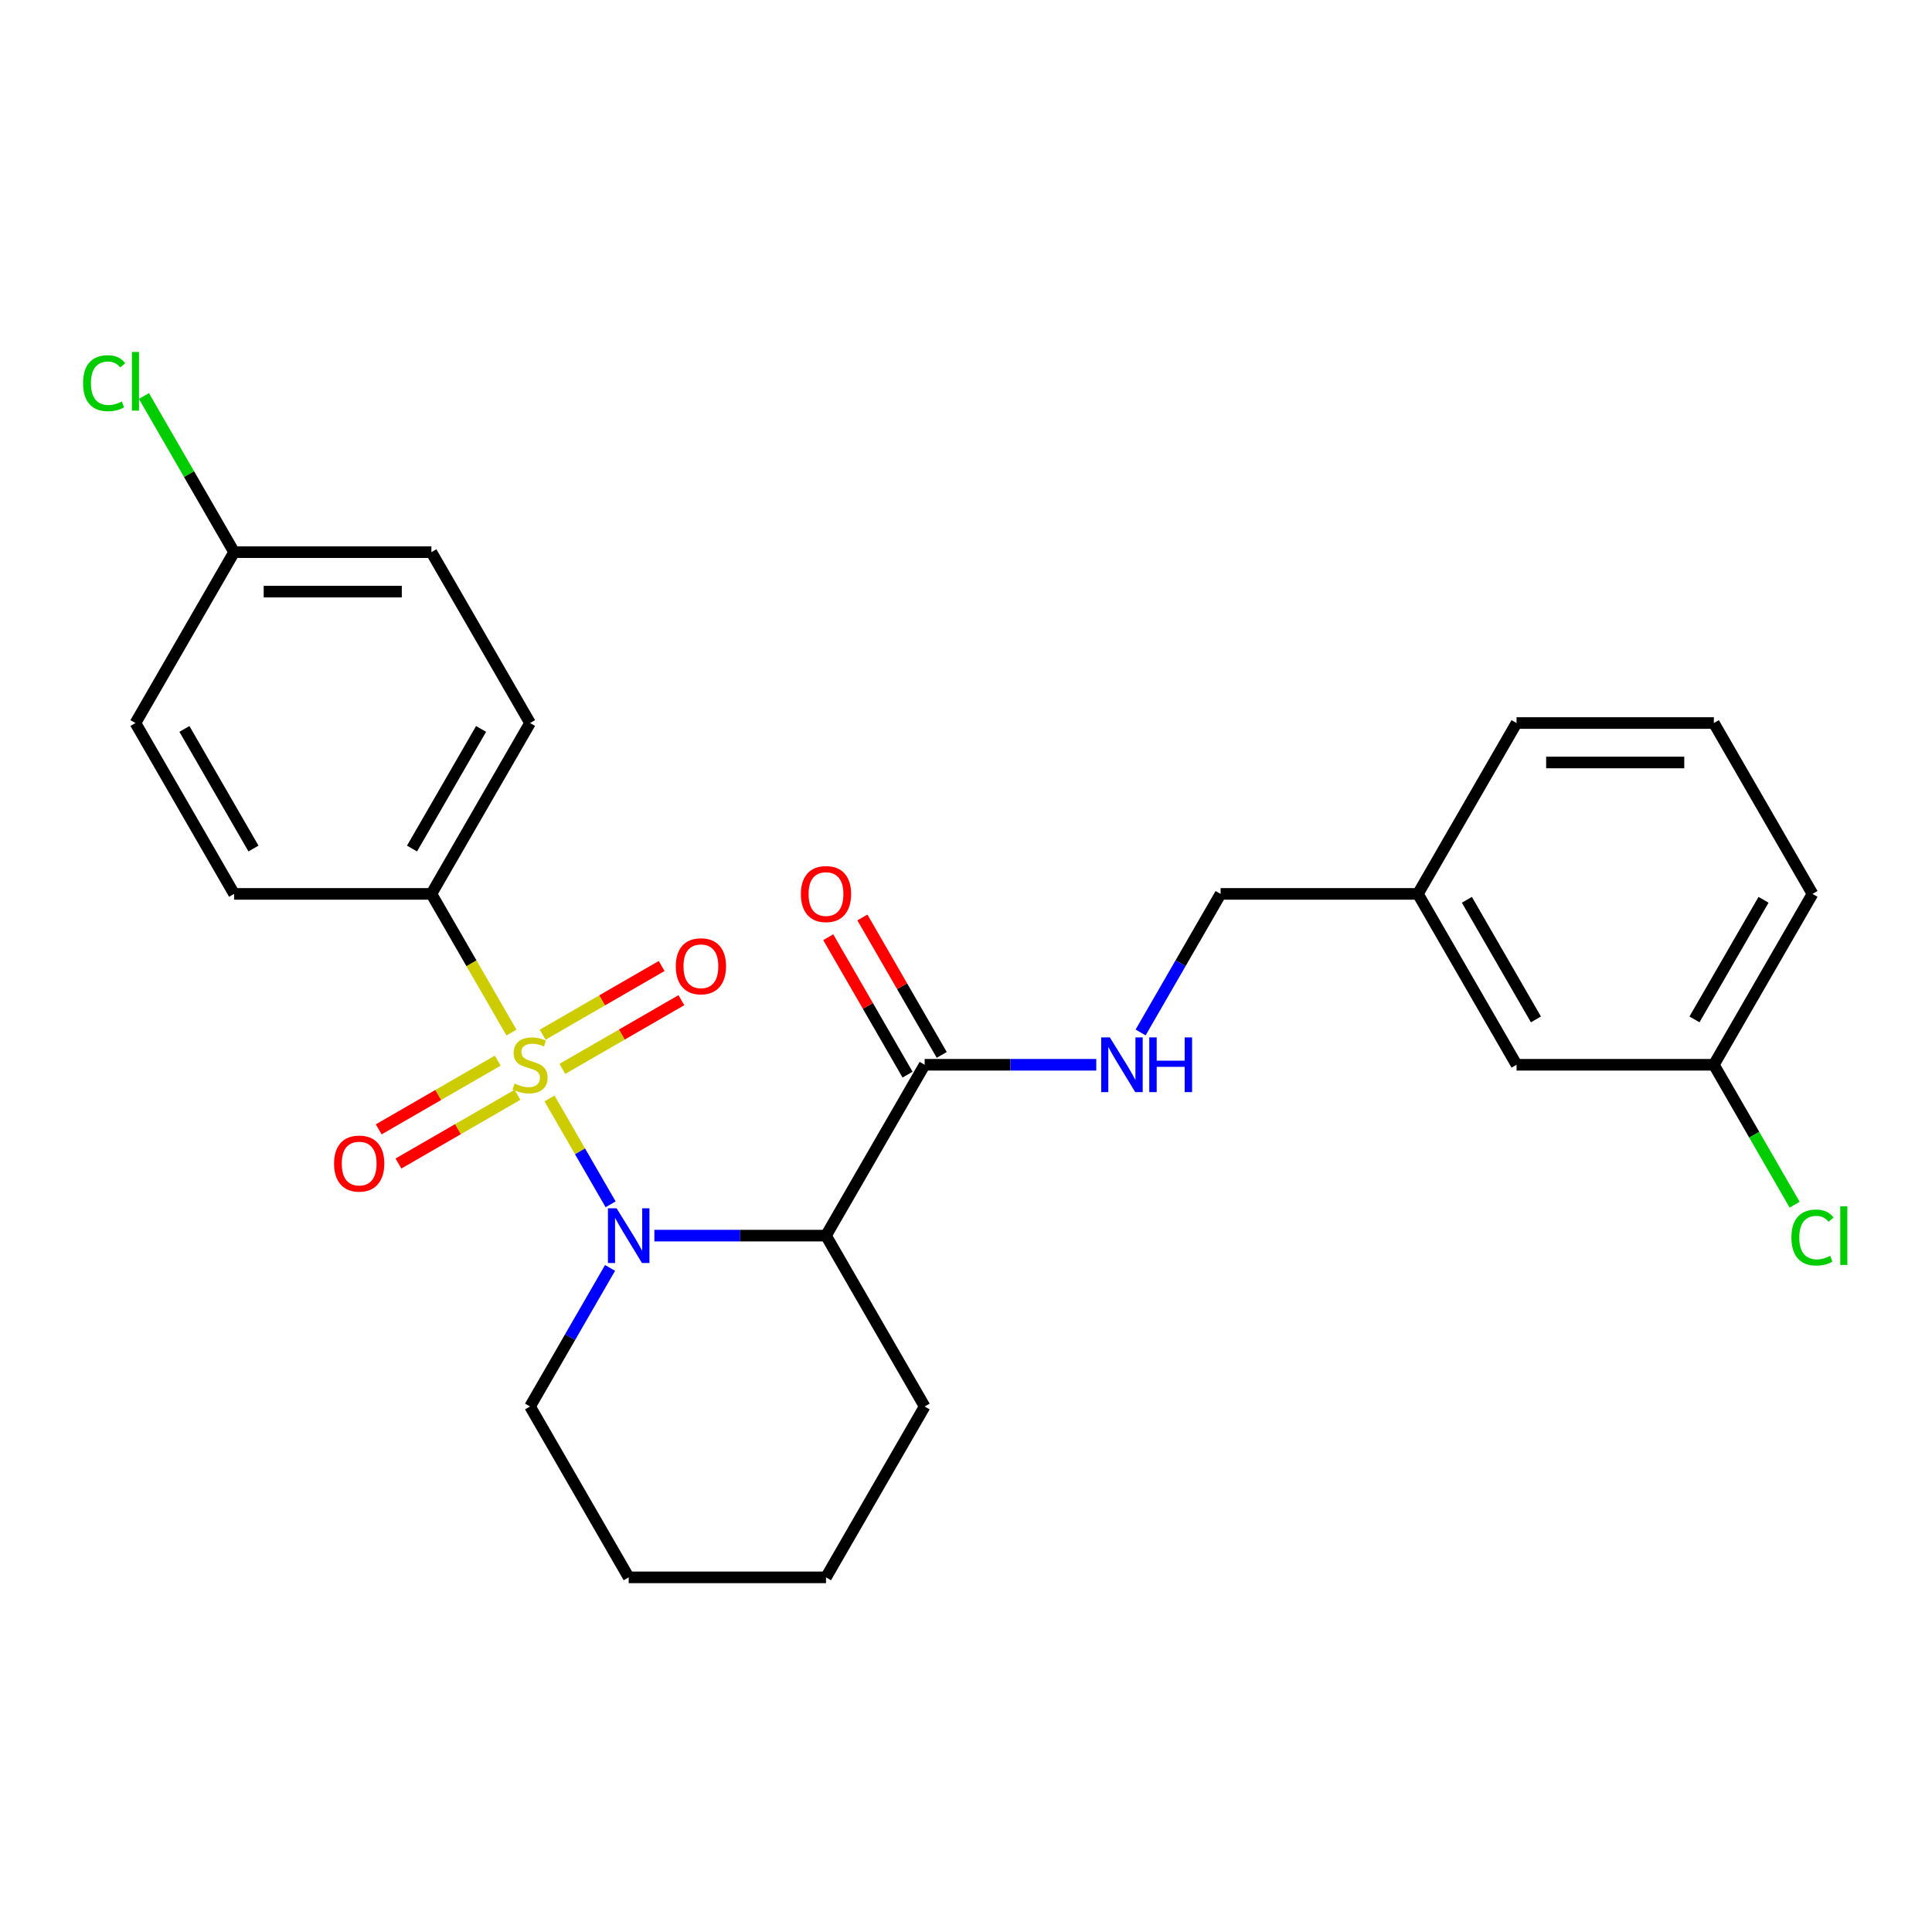 <?xml version='1.0' encoding='iso-8859-1'?>
<svg version='1.1' baseProfile='full'
              xmlns='http://www.w3.org/2000/svg'
                      xmlns:rdkit='http://www.rdkit.org/xml'
                      xmlns:xlink='http://www.w3.org/1999/xlink'
                  xml:space='preserve'
width='1000px' height='1000px' viewBox='0 0 1000 1000'>
<!-- END OF HEADER -->
<rect style='opacity:1.0;fill:#FFFFFF;stroke:none' width='1000' height='1000' x='0' y='0'> </rect>
<path class='bond-0' d='M 284.417,568.553 L 300.235,595.952' style='fill:none;fill-rule:evenodd;stroke:#CCCC00;stroke-width:6px;stroke-linecap:butt;stroke-linejoin:miter;stroke-opacity:1' />
<path class='bond-0' d='M 300.235,595.952 L 316.054,623.35' style='fill:none;fill-rule:evenodd;stroke:#0000FF;stroke-width:6px;stroke-linecap:butt;stroke-linejoin:miter;stroke-opacity:1' />
<path class='bond-3' d='M 264.725,534.447 L 244.008,498.563' style='fill:none;fill-rule:evenodd;stroke:#CCCC00;stroke-width:6px;stroke-linecap:butt;stroke-linejoin:miter;stroke-opacity:1' />
<path class='bond-3' d='M 244.008,498.563 L 223.29,462.679' style='fill:none;fill-rule:evenodd;stroke:#000000;stroke-width:6px;stroke-linecap:butt;stroke-linejoin:miter;stroke-opacity:1' />
<path class='bond-4' d='M 257.612,548.992 L 226.817,566.772' style='fill:none;fill-rule:evenodd;stroke:#CCCC00;stroke-width:6px;stroke-linecap:butt;stroke-linejoin:miter;stroke-opacity:1' />
<path class='bond-4' d='M 226.817,566.772 L 196.022,584.551' style='fill:none;fill-rule:evenodd;stroke:#FF0000;stroke-width:6px;stroke-linecap:butt;stroke-linejoin:miter;stroke-opacity:1' />
<path class='bond-4' d='M 267.825,566.68 L 237.03,584.46' style='fill:none;fill-rule:evenodd;stroke:#CCCC00;stroke-width:6px;stroke-linecap:butt;stroke-linejoin:miter;stroke-opacity:1' />
<path class='bond-4' d='M 237.03,584.46 L 206.234,602.239' style='fill:none;fill-rule:evenodd;stroke:#FF0000;stroke-width:6px;stroke-linecap:butt;stroke-linejoin:miter;stroke-opacity:1' />
<path class='bond-5' d='M 291.091,553.247 L 321.886,535.468' style='fill:none;fill-rule:evenodd;stroke:#CCCC00;stroke-width:6px;stroke-linecap:butt;stroke-linejoin:miter;stroke-opacity:1' />
<path class='bond-5' d='M 321.886,535.468 L 352.681,517.688' style='fill:none;fill-rule:evenodd;stroke:#FF0000;stroke-width:6px;stroke-linecap:butt;stroke-linejoin:miter;stroke-opacity:1' />
<path class='bond-5' d='M 280.879,535.559 L 311.674,517.78' style='fill:none;fill-rule:evenodd;stroke:#CCCC00;stroke-width:6px;stroke-linecap:butt;stroke-linejoin:miter;stroke-opacity:1' />
<path class='bond-5' d='M 311.674,517.78 L 342.469,500' style='fill:none;fill-rule:evenodd;stroke:#FF0000;stroke-width:6px;stroke-linecap:butt;stroke-linejoin:miter;stroke-opacity:1' />
<path class='bond-1' d='M 338.706,639.56 L 383.121,639.56' style='fill:none;fill-rule:evenodd;stroke:#0000FF;stroke-width:6px;stroke-linecap:butt;stroke-linejoin:miter;stroke-opacity:1' />
<path class='bond-1' d='M 383.121,639.56 L 427.535,639.56' style='fill:none;fill-rule:evenodd;stroke:#000000;stroke-width:6px;stroke-linecap:butt;stroke-linejoin:miter;stroke-opacity:1' />
<path class='bond-10' d='M 315.764,656.273 L 295.058,692.137' style='fill:none;fill-rule:evenodd;stroke:#0000FF;stroke-width:6px;stroke-linecap:butt;stroke-linejoin:miter;stroke-opacity:1' />
<path class='bond-10' d='M 295.058,692.137 L 274.352,728.001' style='fill:none;fill-rule:evenodd;stroke:#000000;stroke-width:6px;stroke-linecap:butt;stroke-linejoin:miter;stroke-opacity:1' />
<path class='bond-2' d='M 427.535,639.56 L 478.596,551.12' style='fill:none;fill-rule:evenodd;stroke:#000000;stroke-width:6px;stroke-linecap:butt;stroke-linejoin:miter;stroke-opacity:1' />
<path class='bond-16' d='M 427.535,639.56 L 478.596,728.001' style='fill:none;fill-rule:evenodd;stroke:#000000;stroke-width:6px;stroke-linecap:butt;stroke-linejoin:miter;stroke-opacity:1' />
<path class='bond-6' d='M 478.596,551.12 L 523.011,551.12' style='fill:none;fill-rule:evenodd;stroke:#000000;stroke-width:6px;stroke-linecap:butt;stroke-linejoin:miter;stroke-opacity:1' />
<path class='bond-6' d='M 523.011,551.12 L 567.426,551.12' style='fill:none;fill-rule:evenodd;stroke:#0000FF;stroke-width:6px;stroke-linecap:butt;stroke-linejoin:miter;stroke-opacity:1' />
<path class='bond-7' d='M 487.44,546.014 L 466.908,510.45' style='fill:none;fill-rule:evenodd;stroke:#000000;stroke-width:6px;stroke-linecap:butt;stroke-linejoin:miter;stroke-opacity:1' />
<path class='bond-7' d='M 466.908,510.45 L 446.375,474.886' style='fill:none;fill-rule:evenodd;stroke:#FF0000;stroke-width:6px;stroke-linecap:butt;stroke-linejoin:miter;stroke-opacity:1' />
<path class='bond-7' d='M 469.752,556.226 L 449.22,520.662' style='fill:none;fill-rule:evenodd;stroke:#000000;stroke-width:6px;stroke-linecap:butt;stroke-linejoin:miter;stroke-opacity:1' />
<path class='bond-7' d='M 449.22,520.662 L 428.687,485.098' style='fill:none;fill-rule:evenodd;stroke:#FF0000;stroke-width:6px;stroke-linecap:butt;stroke-linejoin:miter;stroke-opacity:1' />
<path class='bond-8' d='M 223.29,462.679 L 274.352,374.239' style='fill:none;fill-rule:evenodd;stroke:#000000;stroke-width:6px;stroke-linecap:butt;stroke-linejoin:miter;stroke-opacity:1' />
<path class='bond-8' d='M 213.262,439.201 L 249.004,377.292' style='fill:none;fill-rule:evenodd;stroke:#000000;stroke-width:6px;stroke-linecap:butt;stroke-linejoin:miter;stroke-opacity:1' />
<path class='bond-9' d='M 223.29,462.679 L 121.168,462.679' style='fill:none;fill-rule:evenodd;stroke:#000000;stroke-width:6px;stroke-linecap:butt;stroke-linejoin:miter;stroke-opacity:1' />
<path class='bond-11' d='M 590.368,534.407 L 611.074,498.543' style='fill:none;fill-rule:evenodd;stroke:#0000FF;stroke-width:6px;stroke-linecap:butt;stroke-linejoin:miter;stroke-opacity:1' />
<path class='bond-11' d='M 611.074,498.543 L 631.78,462.679' style='fill:none;fill-rule:evenodd;stroke:#000000;stroke-width:6px;stroke-linecap:butt;stroke-linejoin:miter;stroke-opacity:1' />
<path class='bond-18' d='M 274.352,374.239 L 223.29,285.798' style='fill:none;fill-rule:evenodd;stroke:#000000;stroke-width:6px;stroke-linecap:butt;stroke-linejoin:miter;stroke-opacity:1' />
<path class='bond-17' d='M 121.168,462.679 L 70.107,374.239' style='fill:none;fill-rule:evenodd;stroke:#000000;stroke-width:6px;stroke-linecap:butt;stroke-linejoin:miter;stroke-opacity:1' />
<path class='bond-17' d='M 131.197,439.201 L 95.454,377.292' style='fill:none;fill-rule:evenodd;stroke:#000000;stroke-width:6px;stroke-linecap:butt;stroke-linejoin:miter;stroke-opacity:1' />
<path class='bond-24' d='M 274.352,728.001 L 325.413,816.441' style='fill:none;fill-rule:evenodd;stroke:#000000;stroke-width:6px;stroke-linecap:butt;stroke-linejoin:miter;stroke-opacity:1' />
<path class='bond-15' d='M 631.78,462.679 L 733.902,462.679' style='fill:none;fill-rule:evenodd;stroke:#000000;stroke-width:6px;stroke-linecap:butt;stroke-linejoin:miter;stroke-opacity:1' />
<path class='bond-12' d='M 121.168,285.798 L 70.107,374.239' style='fill:none;fill-rule:evenodd;stroke:#000000;stroke-width:6px;stroke-linecap:butt;stroke-linejoin:miter;stroke-opacity:1' />
<path class='bond-19' d='M 121.168,285.798 L 97.834,245.382' style='fill:none;fill-rule:evenodd;stroke:#000000;stroke-width:6px;stroke-linecap:butt;stroke-linejoin:miter;stroke-opacity:1' />
<path class='bond-19' d='M 97.834,245.382 L 74.5,204.966' style='fill:none;fill-rule:evenodd;stroke:#00CC00;stroke-width:6px;stroke-linecap:butt;stroke-linejoin:miter;stroke-opacity:1' />
<path class='bond-26' d='M 121.168,285.798 L 223.29,285.798' style='fill:none;fill-rule:evenodd;stroke:#000000;stroke-width:6px;stroke-linecap:butt;stroke-linejoin:miter;stroke-opacity:1' />
<path class='bond-26' d='M 136.486,306.222 L 207.972,306.222' style='fill:none;fill-rule:evenodd;stroke:#000000;stroke-width:6px;stroke-linecap:butt;stroke-linejoin:miter;stroke-opacity:1' />
<path class='bond-13' d='M 784.963,551.12 L 733.902,462.679' style='fill:none;fill-rule:evenodd;stroke:#000000;stroke-width:6px;stroke-linecap:butt;stroke-linejoin:miter;stroke-opacity:1' />
<path class='bond-13' d='M 794.992,527.641 L 759.249,465.733' style='fill:none;fill-rule:evenodd;stroke:#000000;stroke-width:6px;stroke-linecap:butt;stroke-linejoin:miter;stroke-opacity:1' />
<path class='bond-14' d='M 784.963,551.12 L 887.086,551.12' style='fill:none;fill-rule:evenodd;stroke:#000000;stroke-width:6px;stroke-linecap:butt;stroke-linejoin:miter;stroke-opacity:1' />
<path class='bond-20' d='M 887.086,551.12 L 907.994,587.333' style='fill:none;fill-rule:evenodd;stroke:#000000;stroke-width:6px;stroke-linecap:butt;stroke-linejoin:miter;stroke-opacity:1' />
<path class='bond-20' d='M 907.994,587.333 L 928.902,623.547' style='fill:none;fill-rule:evenodd;stroke:#00CC00;stroke-width:6px;stroke-linecap:butt;stroke-linejoin:miter;stroke-opacity:1' />
<path class='bond-28' d='M 887.086,551.12 L 938.147,462.679' style='fill:none;fill-rule:evenodd;stroke:#000000;stroke-width:6px;stroke-linecap:butt;stroke-linejoin:miter;stroke-opacity:1' />
<path class='bond-28' d='M 877.057,527.641 L 912.8,465.733' style='fill:none;fill-rule:evenodd;stroke:#000000;stroke-width:6px;stroke-linecap:butt;stroke-linejoin:miter;stroke-opacity:1' />
<path class='bond-23' d='M 733.902,462.679 L 784.963,374.239' style='fill:none;fill-rule:evenodd;stroke:#000000;stroke-width:6px;stroke-linecap:butt;stroke-linejoin:miter;stroke-opacity:1' />
<path class='bond-27' d='M 478.596,728.001 L 427.535,816.441' style='fill:none;fill-rule:evenodd;stroke:#000000;stroke-width:6px;stroke-linecap:butt;stroke-linejoin:miter;stroke-opacity:1' />
<path class='bond-21' d='M 887.086,374.239 L 784.963,374.239' style='fill:none;fill-rule:evenodd;stroke:#000000;stroke-width:6px;stroke-linecap:butt;stroke-linejoin:miter;stroke-opacity:1' />
<path class='bond-21' d='M 871.767,394.663 L 800.282,394.663' style='fill:none;fill-rule:evenodd;stroke:#000000;stroke-width:6px;stroke-linecap:butt;stroke-linejoin:miter;stroke-opacity:1' />
<path class='bond-22' d='M 887.086,374.239 L 938.147,462.679' style='fill:none;fill-rule:evenodd;stroke:#000000;stroke-width:6px;stroke-linecap:butt;stroke-linejoin:miter;stroke-opacity:1' />
<path class='bond-25' d='M 325.413,816.441 L 427.535,816.441' style='fill:none;fill-rule:evenodd;stroke:#000000;stroke-width:6px;stroke-linecap:butt;stroke-linejoin:miter;stroke-opacity:1' />
<path  class='atom-0' d='M 266.352 560.84
Q 266.672 560.96, 267.992 561.52
Q 269.312 562.08, 270.752 562.44
Q 272.232 562.76, 273.672 562.76
Q 276.352 562.76, 277.912 561.48
Q 279.472 560.16, 279.472 557.88
Q 279.472 556.32, 278.672 555.36
Q 277.912 554.4, 276.712 553.88
Q 275.512 553.36, 273.512 552.76
Q 270.992 552, 269.472 551.28
Q 267.992 550.56, 266.912 549.04
Q 265.872 547.52, 265.872 544.96
Q 265.872 541.4, 268.272 539.2
Q 270.712 537, 275.512 537
Q 278.792 537, 282.512 538.56
L 281.592 541.64
Q 278.192 540.24, 275.632 540.24
Q 272.872 540.24, 271.352 541.4
Q 269.832 542.52, 269.872 544.48
Q 269.872 546, 270.632 546.92
Q 271.432 547.84, 272.552 548.36
Q 273.712 548.88, 275.632 549.48
Q 278.192 550.28, 279.712 551.08
Q 281.232 551.88, 282.312 553.52
Q 283.432 555.12, 283.432 557.88
Q 283.432 561.8, 280.792 563.92
Q 278.192 566, 273.832 566
Q 271.312 566, 269.392 565.44
Q 267.512 564.92, 265.272 564
L 266.352 560.84
' fill='#CCCC00'/>
<path  class='atom-1' d='M 319.153 625.4
L 328.433 640.4
Q 329.353 641.88, 330.833 644.56
Q 332.313 647.24, 332.393 647.4
L 332.393 625.4
L 336.153 625.4
L 336.153 653.72
L 332.273 653.72
L 322.313 637.32
Q 321.153 635.4, 319.913 633.2
Q 318.713 631, 318.353 630.32
L 318.353 653.72
L 314.673 653.72
L 314.673 625.4
L 319.153 625.4
' fill='#0000FF'/>
<path  class='atom-5' d='M 172.911 602.261
Q 172.911 595.461, 176.271 591.661
Q 179.631 587.861, 185.911 587.861
Q 192.191 587.861, 195.551 591.661
Q 198.911 595.461, 198.911 602.261
Q 198.911 609.141, 195.511 613.061
Q 192.111 616.941, 185.911 616.941
Q 179.671 616.941, 176.271 613.061
Q 172.911 609.181, 172.911 602.261
M 185.911 613.741
Q 190.231 613.741, 192.551 610.861
Q 194.911 607.941, 194.911 602.261
Q 194.911 596.701, 192.551 593.901
Q 190.231 591.061, 185.911 591.061
Q 181.591 591.061, 179.231 593.861
Q 176.911 596.661, 176.911 602.261
Q 176.911 607.981, 179.231 610.861
Q 181.591 613.741, 185.911 613.741
' fill='#FF0000'/>
<path  class='atom-6' d='M 349.792 500.138
Q 349.792 493.338, 353.152 489.538
Q 356.512 485.738, 362.792 485.738
Q 369.072 485.738, 372.432 489.538
Q 375.792 493.338, 375.792 500.138
Q 375.792 507.018, 372.392 510.938
Q 368.992 514.818, 362.792 514.818
Q 356.552 514.818, 353.152 510.938
Q 349.792 507.058, 349.792 500.138
M 362.792 511.618
Q 367.112 511.618, 369.432 508.738
Q 371.792 505.818, 371.792 500.138
Q 371.792 494.578, 369.432 491.778
Q 367.112 488.938, 362.792 488.938
Q 358.472 488.938, 356.112 491.738
Q 353.792 494.538, 353.792 500.138
Q 353.792 505.858, 356.112 508.738
Q 358.472 511.618, 362.792 511.618
' fill='#FF0000'/>
<path  class='atom-7' d='M 574.459 536.96
L 583.739 551.96
Q 584.659 553.44, 586.139 556.12
Q 587.619 558.8, 587.699 558.96
L 587.699 536.96
L 591.459 536.96
L 591.459 565.28
L 587.579 565.28
L 577.619 548.88
Q 576.459 546.96, 575.219 544.76
Q 574.019 542.56, 573.659 541.88
L 573.659 565.28
L 569.979 565.28
L 569.979 536.96
L 574.459 536.96
' fill='#0000FF'/>
<path  class='atom-7' d='M 594.859 536.96
L 598.699 536.96
L 598.699 549
L 613.179 549
L 613.179 536.96
L 617.019 536.96
L 617.019 565.28
L 613.179 565.28
L 613.179 552.2
L 598.699 552.2
L 598.699 565.28
L 594.859 565.28
L 594.859 536.96
' fill='#0000FF'/>
<path  class='atom-8' d='M 414.535 462.759
Q 414.535 455.959, 417.895 452.159
Q 421.255 448.359, 427.535 448.359
Q 433.815 448.359, 437.175 452.159
Q 440.535 455.959, 440.535 462.759
Q 440.535 469.639, 437.135 473.559
Q 433.735 477.439, 427.535 477.439
Q 421.295 477.439, 417.895 473.559
Q 414.535 469.679, 414.535 462.759
M 427.535 474.239
Q 431.855 474.239, 434.175 471.359
Q 436.535 468.439, 436.535 462.759
Q 436.535 457.199, 434.175 454.399
Q 431.855 451.559, 427.535 451.559
Q 423.215 451.559, 420.855 454.359
Q 418.535 457.159, 418.535 462.759
Q 418.535 468.479, 420.855 471.359
Q 423.215 474.239, 427.535 474.239
' fill='#FF0000'/>
<path  class='atom-20' d='M 42.987 198.337
Q 42.987 191.297, 46.267 187.617
Q 49.587 183.897, 55.867 183.897
Q 61.707 183.897, 64.827 188.017
L 62.187 190.177
Q 59.907 187.177, 55.867 187.177
Q 51.587 187.177, 49.307 190.057
Q 47.067 192.897, 47.067 198.337
Q 47.067 203.937, 49.387 206.817
Q 51.747 209.697, 56.307 209.697
Q 59.427 209.697, 63.067 207.817
L 64.187 210.817
Q 62.707 211.777, 60.467 212.337
Q 58.227 212.897, 55.747 212.897
Q 49.587 212.897, 46.267 209.137
Q 42.987 205.377, 42.987 198.337
' fill='#00CC00'/>
<path  class='atom-20' d='M 68.267 182.177
L 71.947 182.177
L 71.947 212.537
L 68.267 212.537
L 68.267 182.177
' fill='#00CC00'/>
<path  class='atom-21' d='M 927.227 640.54
Q 927.227 633.5, 930.507 629.82
Q 933.827 626.1, 940.107 626.1
Q 945.947 626.1, 949.067 630.22
L 946.427 632.38
Q 944.147 629.38, 940.107 629.38
Q 935.827 629.38, 933.547 632.26
Q 931.307 635.1, 931.307 640.54
Q 931.307 646.14, 933.627 649.02
Q 935.987 651.9, 940.547 651.9
Q 943.667 651.9, 947.307 650.02
L 948.427 653.02
Q 946.947 653.98, 944.707 654.54
Q 942.467 655.1, 939.987 655.1
Q 933.827 655.1, 930.507 651.34
Q 927.227 647.58, 927.227 640.54
' fill='#00CC00'/>
<path  class='atom-21' d='M 952.507 624.38
L 956.187 624.38
L 956.187 654.74
L 952.507 654.74
L 952.507 624.38
' fill='#00CC00'/>
</svg>
